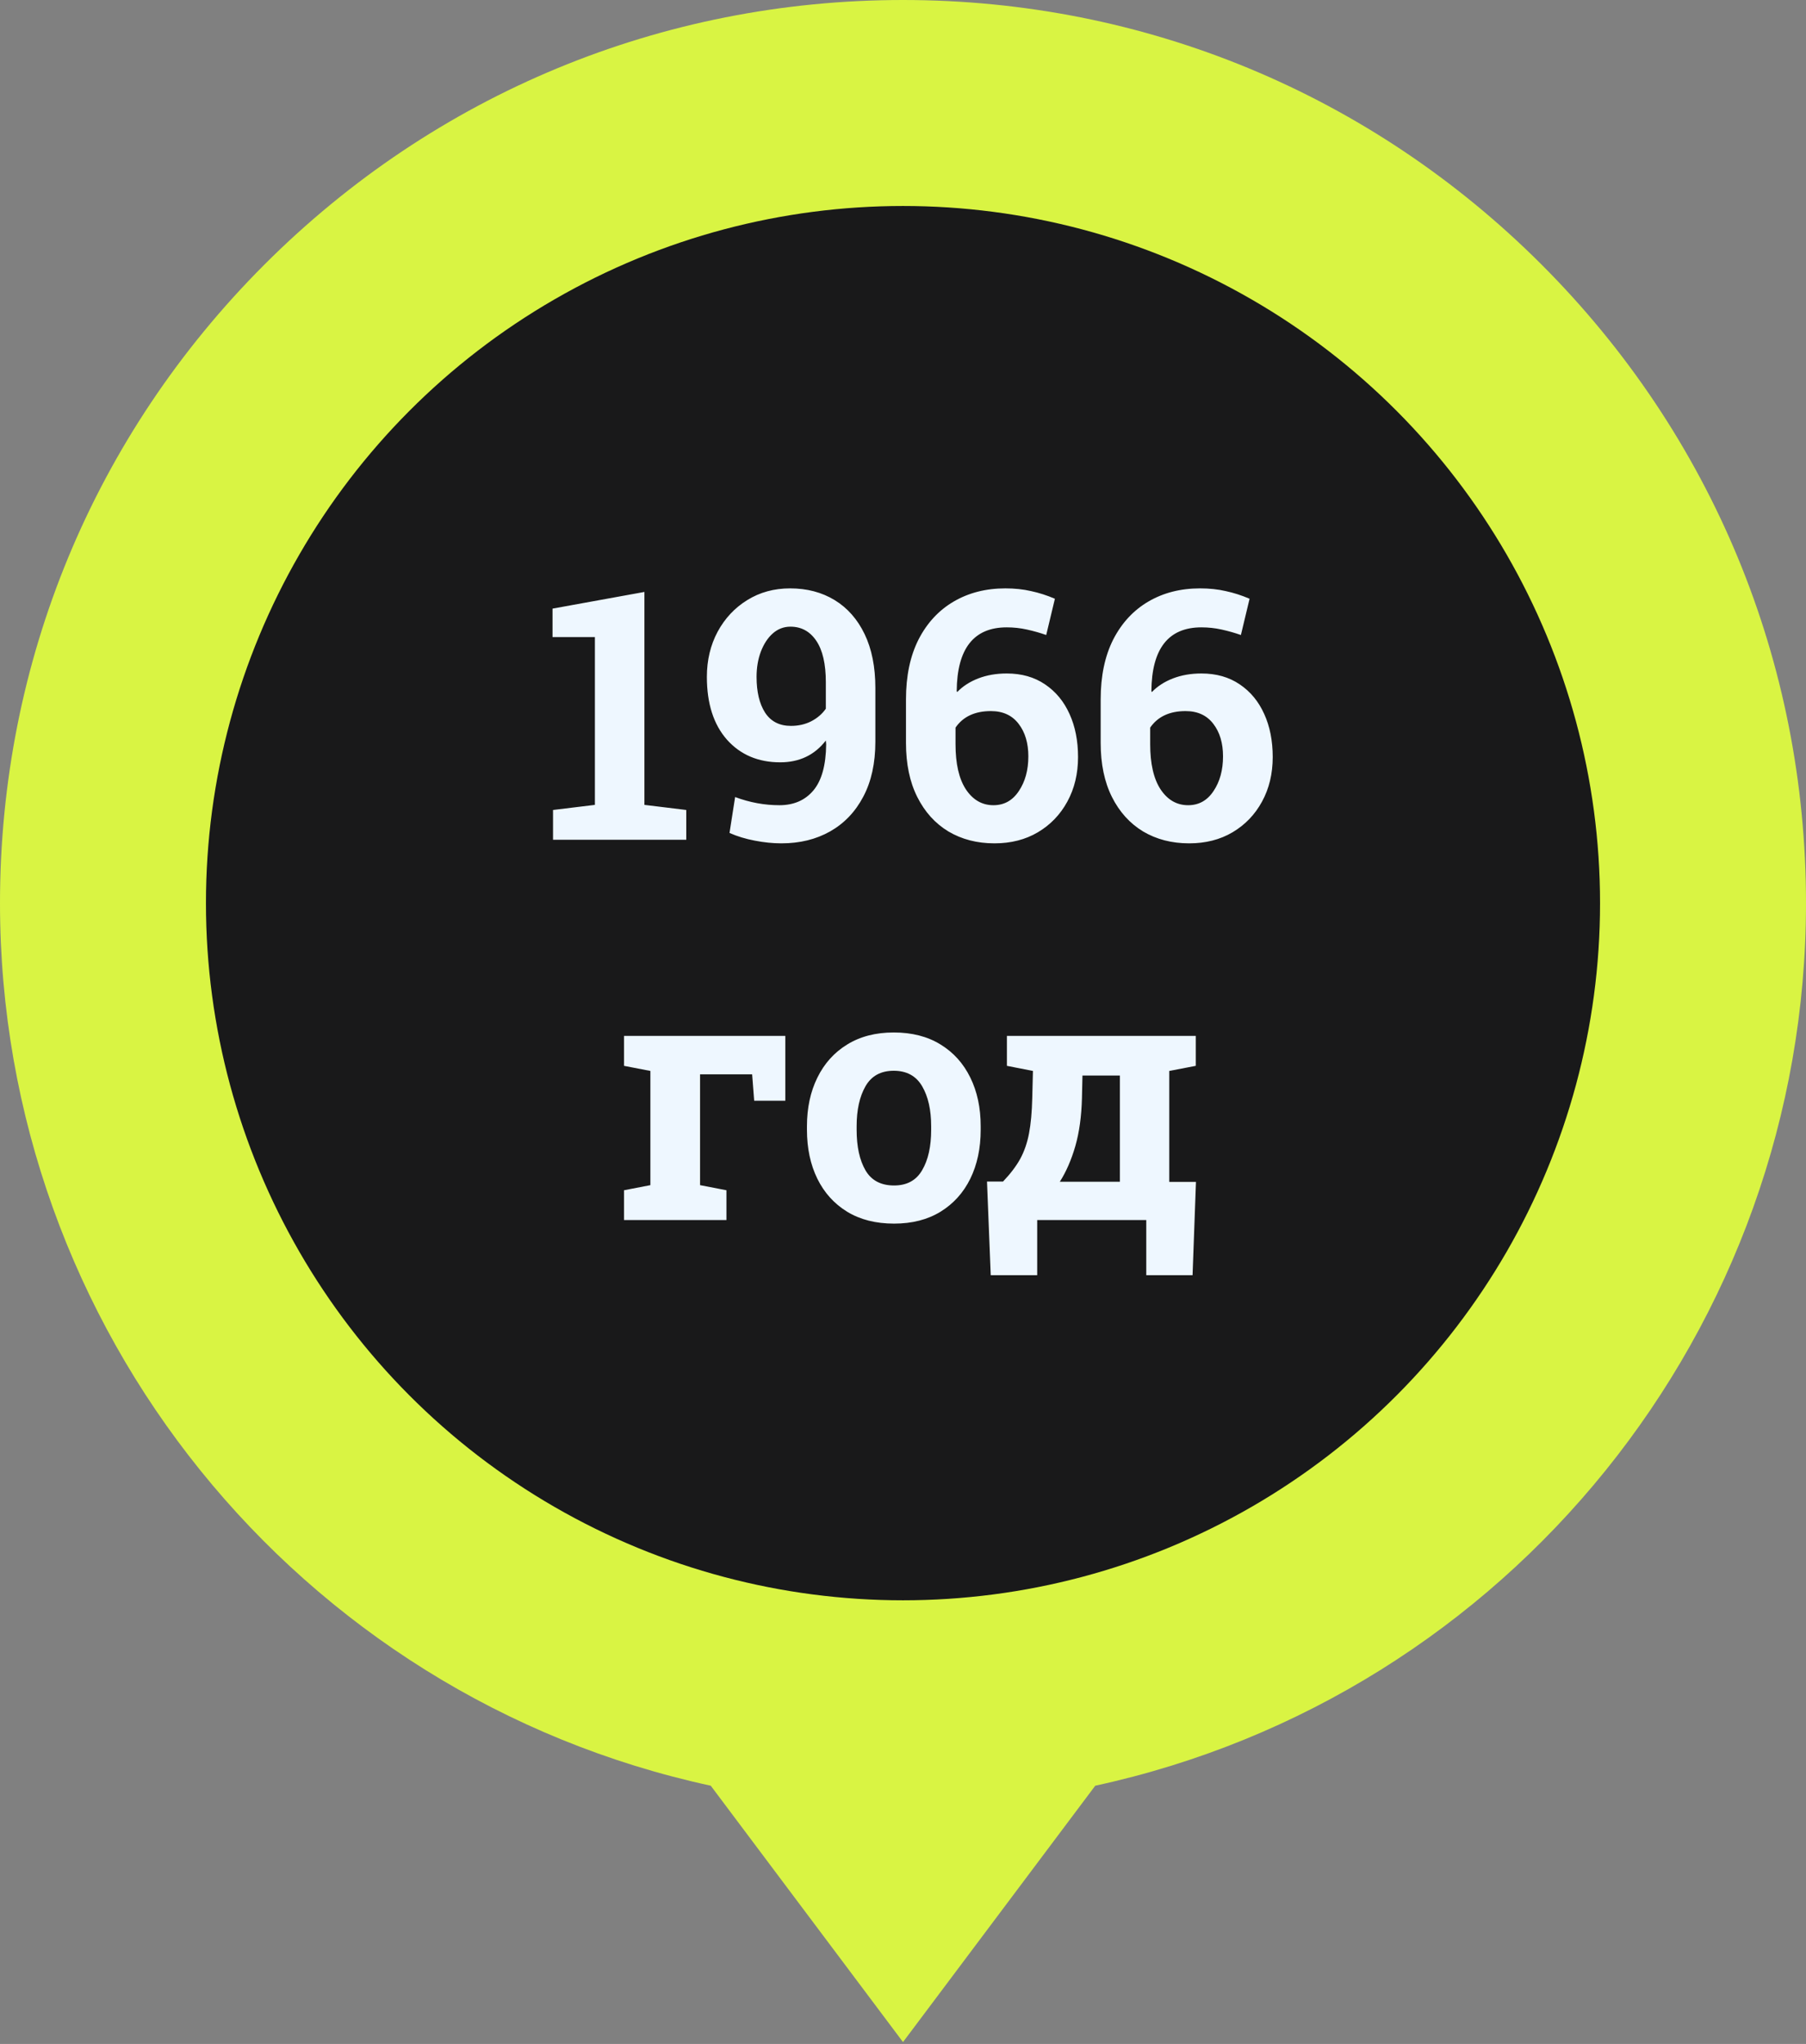 <?xml version="1.0" encoding="UTF-8"?> <svg xmlns="http://www.w3.org/2000/svg" width="114" height="129" viewBox="0 0 114 129" fill="none"><rect x="0" y="0" width="114" height="129" fill="#808080" stroke="none"/> <path d="M57 91.049C75.944 91.049 91.301 75.692 91.301 56.748C91.301 37.804 75.944 22.447 57 22.447C38.056 22.447 22.699 37.804 22.699 56.748C22.699 75.692 38.056 91.049 57 91.049Z" fill="#D9F443"></path> <path d="M97.305 16.695C86.539 5.929 72.225 0 57 0C41.775 0 27.461 5.929 16.695 16.695C5.929 27.461 0 41.775 0 57C0 83.86 18.778 107.05 44.865 112.701L57 128.881L69.135 112.701C95.222 107.05 114 83.86 114 57C114 41.775 108.071 27.461 97.305 16.695ZM57 14.88C80.086 14.88 98.867 33.662 98.867 56.748C98.867 79.833 80.086 98.615 57 98.615C33.914 98.615 15.133 79.833 15.133 56.748C15.133 33.662 33.914 14.88 57 14.88Z" fill="#D9F443"></path> <circle cx="57" cy="57" r="44" fill="#19191A"></circle> <path d="M34.909 53V51.12L37.552 50.798V40.206H34.877V38.412L40.678 37.359V50.798L43.32 51.12V53H34.909ZM49.325 53.226C48.781 53.226 48.219 53.168 47.639 53.054C47.066 52.946 46.536 52.785 46.049 52.57L46.403 50.304C47.327 50.648 48.258 50.819 49.196 50.819C50.106 50.819 50.822 50.508 51.345 49.885C51.867 49.262 52.136 48.291 52.15 46.974L52.129 46.737C51.42 47.654 50.46 48.112 49.25 48.112C47.861 48.112 46.74 47.636 45.888 46.684C45.043 45.724 44.62 44.403 44.62 42.72C44.62 41.667 44.846 40.718 45.297 39.873C45.755 39.028 46.378 38.362 47.166 37.875C47.961 37.381 48.863 37.134 49.873 37.134C50.94 37.134 51.878 37.381 52.688 37.875C53.497 38.369 54.127 39.085 54.578 40.023C55.029 40.962 55.255 42.093 55.255 43.418V46.812C55.255 48.166 55.001 49.323 54.492 50.282C53.991 51.235 53.293 51.965 52.398 52.474C51.509 52.975 50.485 53.226 49.325 53.226ZM49.927 45.813C50.399 45.813 50.825 45.717 51.205 45.523C51.592 45.323 51.9 45.058 52.129 44.728V43.053C52.129 41.907 51.928 41.037 51.527 40.442C51.126 39.848 50.582 39.551 49.895 39.551C49.472 39.551 49.1 39.694 48.777 39.98C48.462 40.26 48.212 40.643 48.025 41.13C47.846 41.61 47.757 42.14 47.757 42.72C47.757 43.665 47.936 44.417 48.294 44.976C48.659 45.534 49.203 45.813 49.927 45.813ZM62.774 53.226C61.679 53.226 60.708 52.975 59.863 52.474C59.025 51.965 58.37 51.238 57.898 50.293C57.425 49.348 57.188 48.213 57.188 46.888V44.138C57.188 42.662 57.453 41.402 57.983 40.356C58.52 39.311 59.262 38.512 60.207 37.961C61.152 37.41 62.237 37.134 63.462 37.134C64.049 37.134 64.59 37.191 65.084 37.306C65.585 37.413 66.087 37.574 66.588 37.789L66.04 40.077C65.653 39.941 65.249 39.827 64.826 39.733C64.411 39.64 63.985 39.594 63.548 39.594C61.464 39.594 60.411 40.937 60.39 43.622L60.422 43.676C60.773 43.31 61.217 43.024 61.754 42.816C62.291 42.609 62.889 42.505 63.548 42.505C64.486 42.505 65.292 42.734 65.965 43.192C66.638 43.644 67.154 44.267 67.512 45.062C67.87 45.849 68.049 46.755 68.049 47.779C68.049 48.832 67.823 49.77 67.372 50.594C66.928 51.41 66.309 52.055 65.514 52.527C64.726 52.993 63.813 53.226 62.774 53.226ZM62.71 50.819C63.383 50.819 63.917 50.522 64.311 49.928C64.712 49.333 64.912 48.603 64.912 47.736C64.912 46.898 64.708 46.215 64.3 45.685C63.892 45.148 63.308 44.879 62.549 44.879C61.539 44.879 60.794 45.226 60.315 45.921V46.963C60.315 48.202 60.533 49.154 60.97 49.82C61.414 50.486 61.994 50.819 62.71 50.819ZM75.064 53.226C73.968 53.226 72.997 52.975 72.152 52.474C71.314 51.965 70.659 51.238 70.186 50.293C69.714 49.348 69.478 48.213 69.478 46.888V44.138C69.478 42.662 69.743 41.402 70.272 40.356C70.81 39.311 71.551 38.512 72.496 37.961C73.441 37.41 74.526 37.134 75.751 37.134C76.338 37.134 76.879 37.191 77.373 37.306C77.874 37.413 78.376 37.574 78.877 37.789L78.329 40.077C77.942 39.941 77.538 39.827 77.115 39.733C76.7 39.64 76.274 39.594 75.837 39.594C73.753 39.594 72.7 40.937 72.679 43.622L72.711 43.676C73.062 43.31 73.506 43.024 74.043 42.816C74.58 42.609 75.178 42.505 75.837 42.505C76.775 42.505 77.581 42.734 78.254 43.192C78.927 43.644 79.443 44.267 79.801 45.062C80.159 45.849 80.338 46.755 80.338 47.779C80.338 48.832 80.112 49.77 79.661 50.594C79.217 51.41 78.598 52.055 77.803 52.527C77.015 52.993 76.102 53.226 75.064 53.226ZM74.999 50.819C75.672 50.819 76.206 50.522 76.6 49.928C77.001 49.333 77.201 48.603 77.201 47.736C77.201 46.898 76.997 46.215 76.589 45.685C76.181 45.148 75.597 44.879 74.838 44.879C73.828 44.879 73.083 45.226 72.603 45.921V46.963C72.603 48.202 72.822 49.154 73.259 49.82C73.703 50.486 74.283 50.819 74.999 50.819ZM39.389 77V75.12L41.054 74.798V67.59L39.389 67.268V65.377H49.572V69.47H47.606L47.477 67.805H44.19V74.798L45.855 75.12V77H39.389ZM56.437 77.226C55.283 77.226 54.295 76.975 53.472 76.474C52.655 75.972 52.029 75.278 51.592 74.39C51.155 73.495 50.937 72.467 50.937 71.307V71.081C50.937 69.928 51.155 68.908 51.592 68.019C52.029 67.124 52.655 66.426 53.472 65.925C54.295 65.416 55.276 65.162 56.415 65.162C57.561 65.162 58.542 65.413 59.358 65.914C60.182 66.415 60.812 67.114 61.249 68.009C61.686 68.897 61.904 69.921 61.904 71.081V71.307C61.904 72.467 61.686 73.495 61.249 74.39C60.812 75.278 60.185 75.972 59.369 76.474C58.553 76.975 57.575 77.226 56.437 77.226ZM56.437 74.819C57.246 74.819 57.837 74.497 58.209 73.853C58.589 73.208 58.778 72.359 58.778 71.307V71.081C58.778 70.05 58.589 69.208 58.209 68.557C57.829 67.905 57.231 67.579 56.415 67.579C55.599 67.579 55.004 67.905 54.632 68.557C54.259 69.208 54.073 70.05 54.073 71.081V71.307C54.073 72.367 54.259 73.219 54.632 73.863C55.004 74.501 55.606 74.819 56.437 74.819ZM62.538 80.481L62.302 74.572H63.312C63.777 74.085 64.139 73.609 64.397 73.144C64.654 72.671 64.841 72.134 64.955 71.532C65.07 70.931 65.138 70.186 65.159 69.298L65.202 67.59L63.559 67.268V65.377H75.482V67.268L73.807 67.59V74.594H75.493L75.278 80.481H72.356V77H65.471V80.481H62.538ZM66.899 74.583H70.691V67.88H68.328L68.296 69.298C68.267 70.451 68.128 71.464 67.877 72.338C67.626 73.204 67.3 73.953 66.899 74.583Z" fill="#EEF7FF"></path> </svg> 